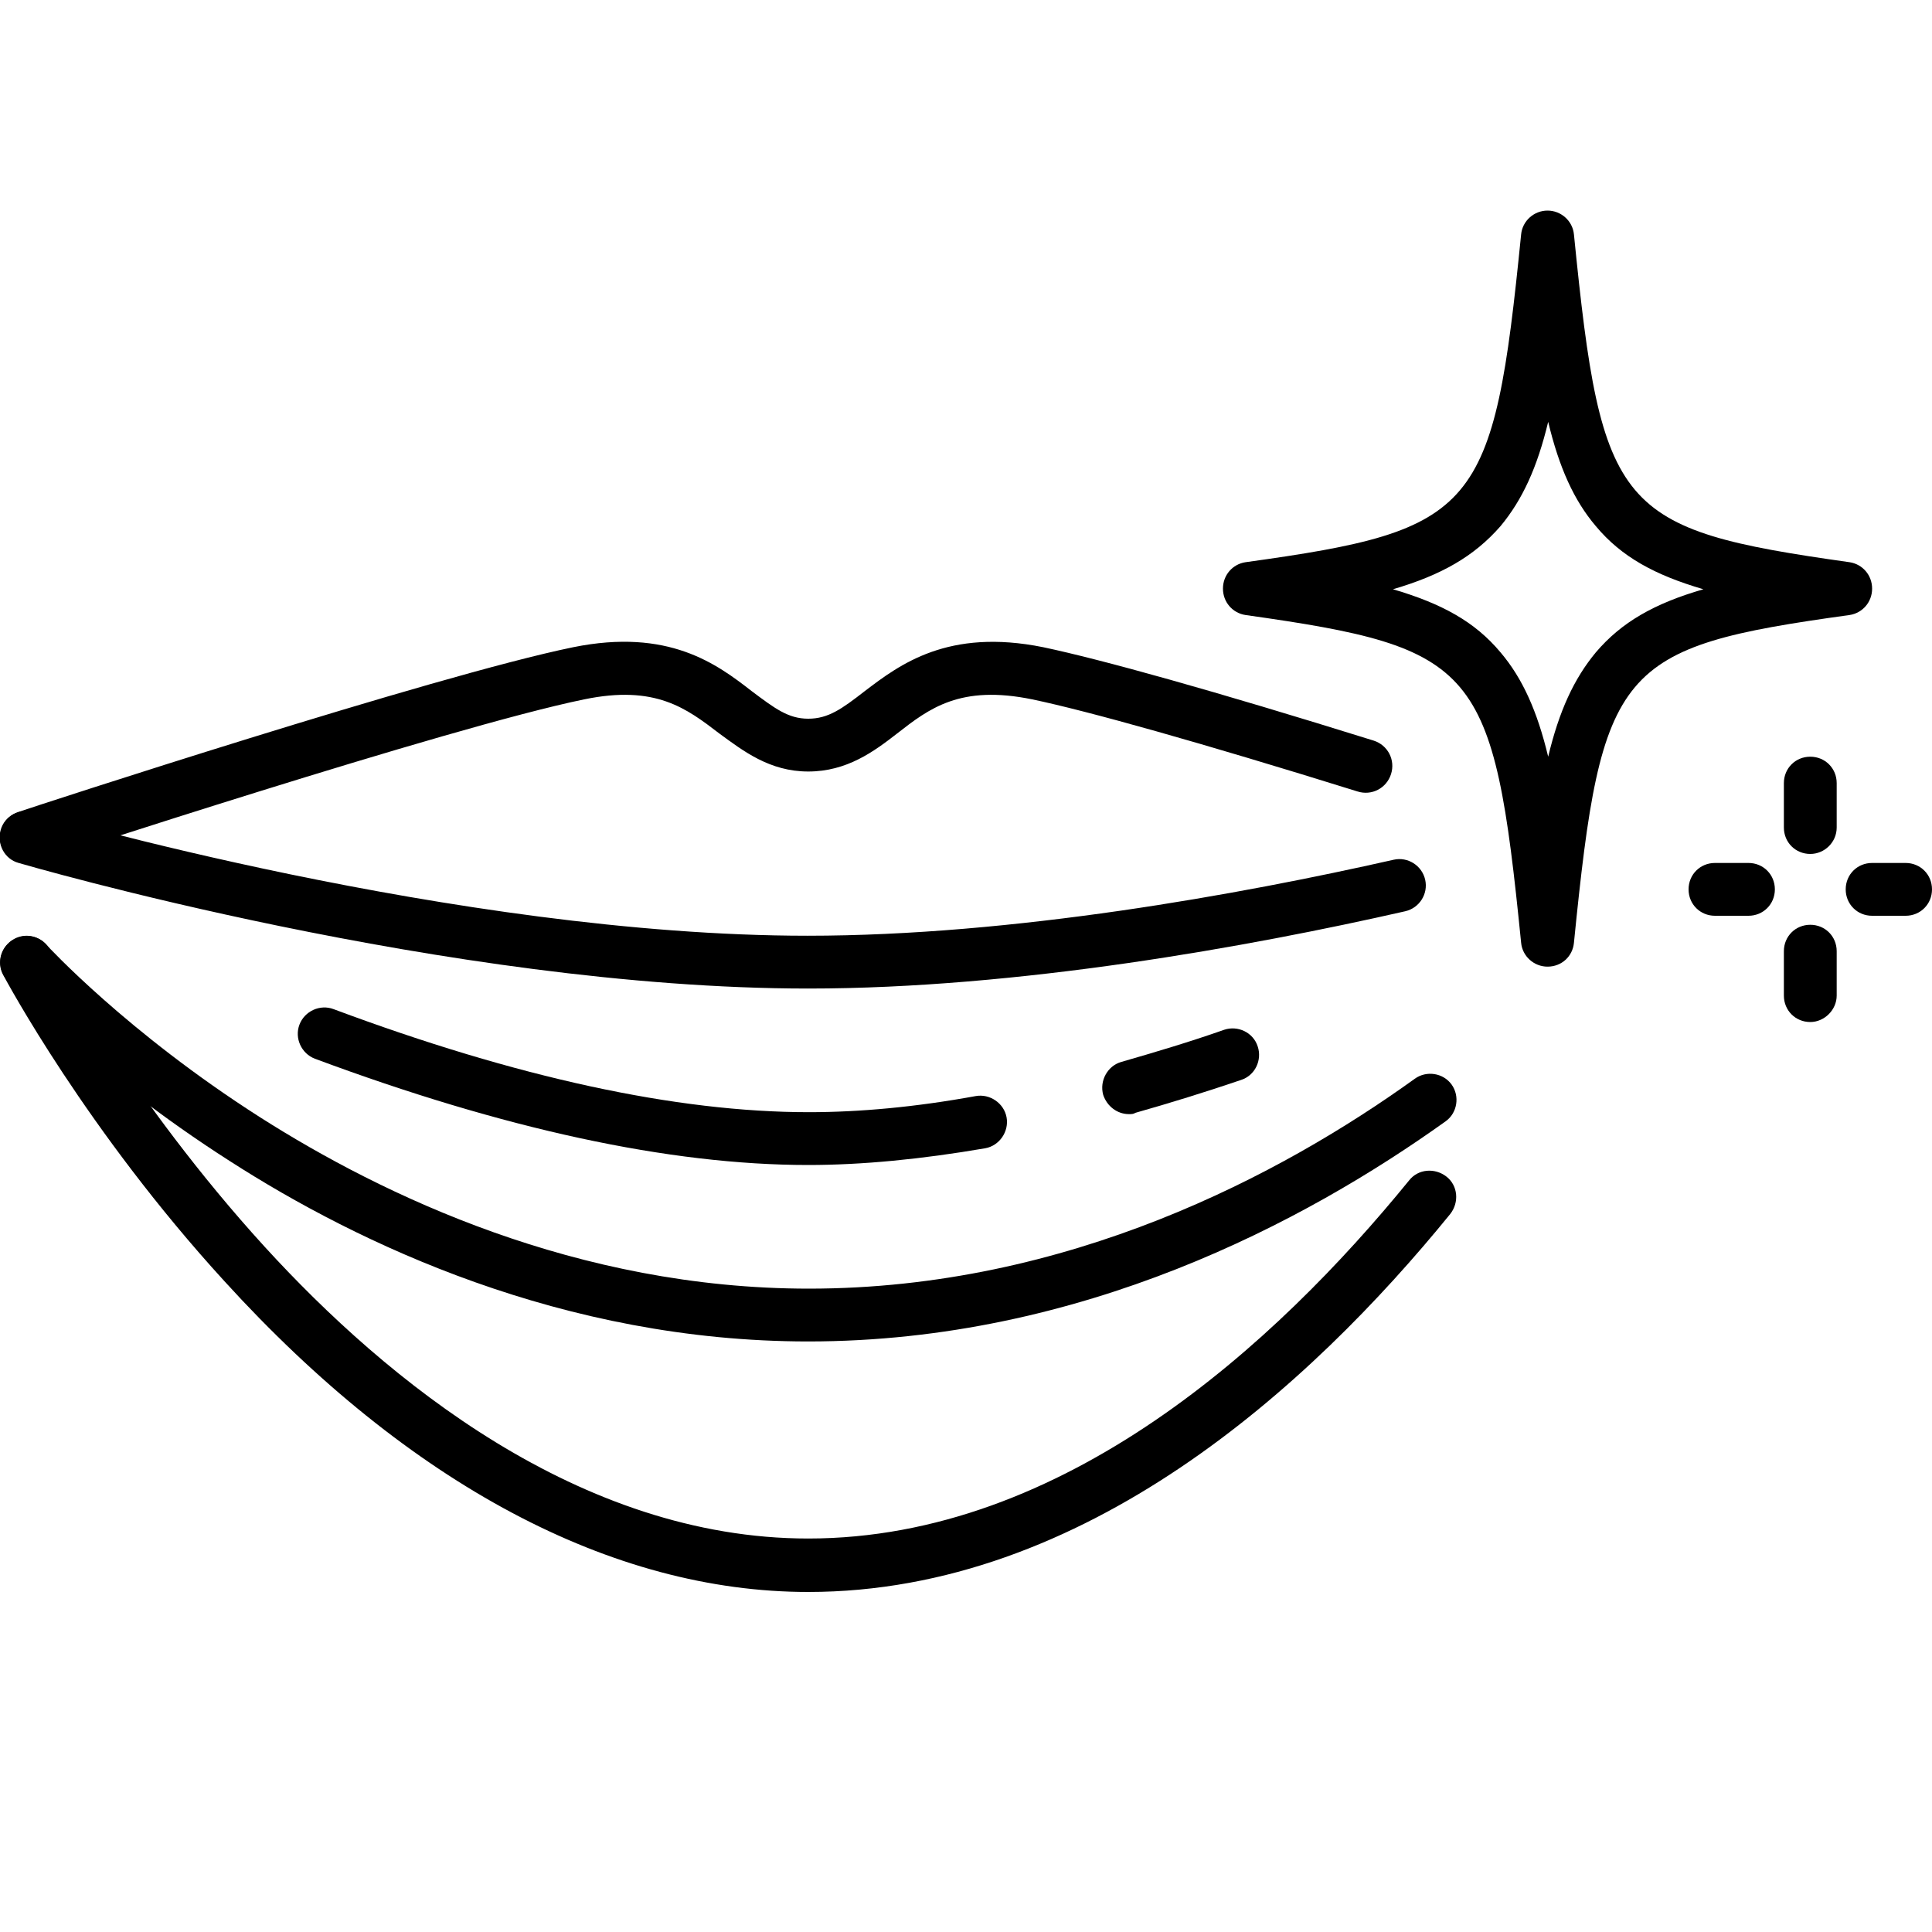 <?xml version="1.0" encoding="utf-8"?>
<!-- Generator: Adobe Illustrator 27.5.0, SVG Export Plug-In . SVG Version: 6.00 Build 0)  -->
<svg version="1.1" id="レイヤー_1" xmlns="http://www.w3.org/2000/svg" xmlns:xlink="http://www.w3.org/1999/xlink" x="0px"
	 y="0px" viewBox="0 0 300 300" style="enable-background:new 0 0 300 300;" xml:space="preserve">
<g>
	<path d="M125.5,153.5C69.7,153.5,3.6,134.2,2.9,134c-2.2-0.6-3.4-2.9-2.8-5.1c0.6-2.2,2.9-3.4,5.1-2.8
		c0.7,0.2,65.7,19.2,120.2,19.2c31.9,0,67.1-6.4,91-11.8c2.2-0.5,4.4,0.9,4.9,3.1c0.5,2.2-0.9,4.4-3.1,4.9
		C194,147,158.1,153.5,125.5,153.5z"/>
	<path d="M4.1,134.1c-1.7,0-3.3-1.1-3.9-2.8c-0.7-2.2,0.5-4.5,2.6-5.2c2.6-0.9,64.7-21.2,86.2-25.6c14.8-3,22.3,2.6,27.7,6.8
		c3.6,2.7,5.7,4.3,8.8,4.3s5.2-1.5,8.8-4.3c5.4-4.1,12.9-9.8,27.7-6.8c9,1.9,26.3,6.7,51.3,14.5c2.2,0.7,3.4,3,2.7,5.2
		s-3,3.4-5.2,2.7c-24.4-7.6-41.9-12.5-50.5-14.3c-11.2-2.3-16,1.4-21,5.3c-3.6,2.8-7.8,5.9-13.8,5.9s-10.1-3.2-13.8-5.9
		c-5.1-3.9-9.9-7.6-21-5.3c-21,4.3-84.6,25.2-85.3,25.4C5,134.1,4.5,134.1,4.1,134.1z"/>
	<path d="M125.5,208.3c-38.1,0-69.9-15.2-89.8-28c-21.6-13.8-34.1-27.5-34.6-28.1c-1.5-1.7-1.4-4.3,0.3-5.8s4.3-1.4,5.8,0.3
		c0.2,0.2,12.5,13.6,33.2,26.8c19,12.1,49.2,26.6,85.2,26.6c40.2,0,73.4-17.7,94.1-32.6c1.8-1.3,4.4-0.9,5.7,0.9
		c1.3,1.8,0.9,4.4-0.9,5.7C202.7,189.7,167.9,208.3,125.5,208.3z"/>
	<path d="M125.5,247.2c-30.5,0-61.9-16.7-90.6-48.2C13.4,175.5,1,152.3,0.5,151.4c-1.1-2-0.3-4.5,1.7-5.6s4.5-0.3,5.6,1.7
		c0.1,0.2,12.5,23.3,33.3,46.1c18.9,20.7,48.9,45.3,84.4,45.3c39.7,0,72.6-30.2,93.3-55.6c1.4-1.8,4-2,5.8-0.6s2,4,0.6,5.8
		C203.4,215.3,168.4,247.2,125.5,247.2z"/>
	<path d="M175.3,173c-1.8,0-3.4-1.2-4-3c-0.6-2.2,0.7-4.5,2.8-5.1c5.2-1.5,10.6-3.1,16-5c2.1-0.7,4.5,0.4,5.2,2.6
		c0.7,2.1-0.4,4.5-2.6,5.2c-5.6,1.9-11.1,3.6-16.4,5.1C176,173,175.7,173,175.3,173z"/>
	<path d="M125.5,180.9c-21.6,0-47.3-5.6-76.6-16.5c-2.1-0.8-3.2-3.2-2.4-5.3s3.2-3.2,5.3-2.4c28.4,10.6,53.2,16,73.8,16
		c7.9,0,16.6-0.8,25.9-2.5c2.2-0.4,4.4,1.1,4.8,3.3c0.4,2.2-1.1,4.4-3.3,4.8C143.1,180,133.9,180.9,125.5,180.9z"/>
	<path d="M240.3,150.1c-2.1,0-3.9-1.6-4.1-3.7c-4.3-43-6.7-45.8-42.8-50.9c-2-0.3-3.5-2-3.5-4.1s1.5-3.8,3.5-4.1
		c36.1-5,38.5-7.9,42.8-50.9c0.2-2.1,2-3.7,4.1-3.7s3.9,1.6,4.1,3.7c4.3,43,6.7,45.8,42.8,50.9c2,0.3,3.5,2,3.5,4.1
		s-1.5,3.8-3.5,4.1c-36.1,5-38.5,7.9-42.8,50.9C244.2,148.5,242.5,150.1,240.3,150.1z M216.3,91.5c7.5,2.2,12.7,5,16.7,9.8
		c3.4,4,5.7,9.1,7.4,16.2c1.7-7.1,4-12.1,7.4-16.2c4-4.7,9.1-7.6,16.7-9.8c-7.5-2.2-12.7-5-16.7-9.8c-3.4-4-5.7-9.1-7.4-16.2
		c-1.7,7.1-4,12.1-7.4,16.2C228.9,86.4,223.8,89.3,216.3,91.5z"/>
	<g>
		<path d="M281.1,132.6c-2.3,0-4.1-1.8-4.1-4.1v-6.9c0-2.3,1.8-4.1,4.1-4.1s4.1,1.8,4.1,4.1v6.9
			C285.2,130.8,283.3,132.6,281.1,132.6z"/>
		<path d="M281.1,158.7c-2.3,0-4.1-1.8-4.1-4.1v-6.9c0-2.3,1.8-4.1,4.1-4.1s4.1,1.8,4.1,4.1v6.9
			C285.2,156.8,283.3,158.7,281.1,158.7z"/>
		<path d="M271.5,142.2h-5.2c-2.3,0-4.1-1.8-4.1-4.1s1.8-4.1,4.1-4.1h5.2c2.3,0,4.1,1.8,4.1,4.1S273.8,142.2,271.5,142.2z"/>
		<path d="M295.9,142.2h-5.2c-2.3,0-4.1-1.8-4.1-4.1s1.8-4.1,4.1-4.1h5.2c2.3,0,4.1,1.8,4.1,4.1S298.2,142.2,295.9,142.2z"/>
	</g>
</g>
</svg>
